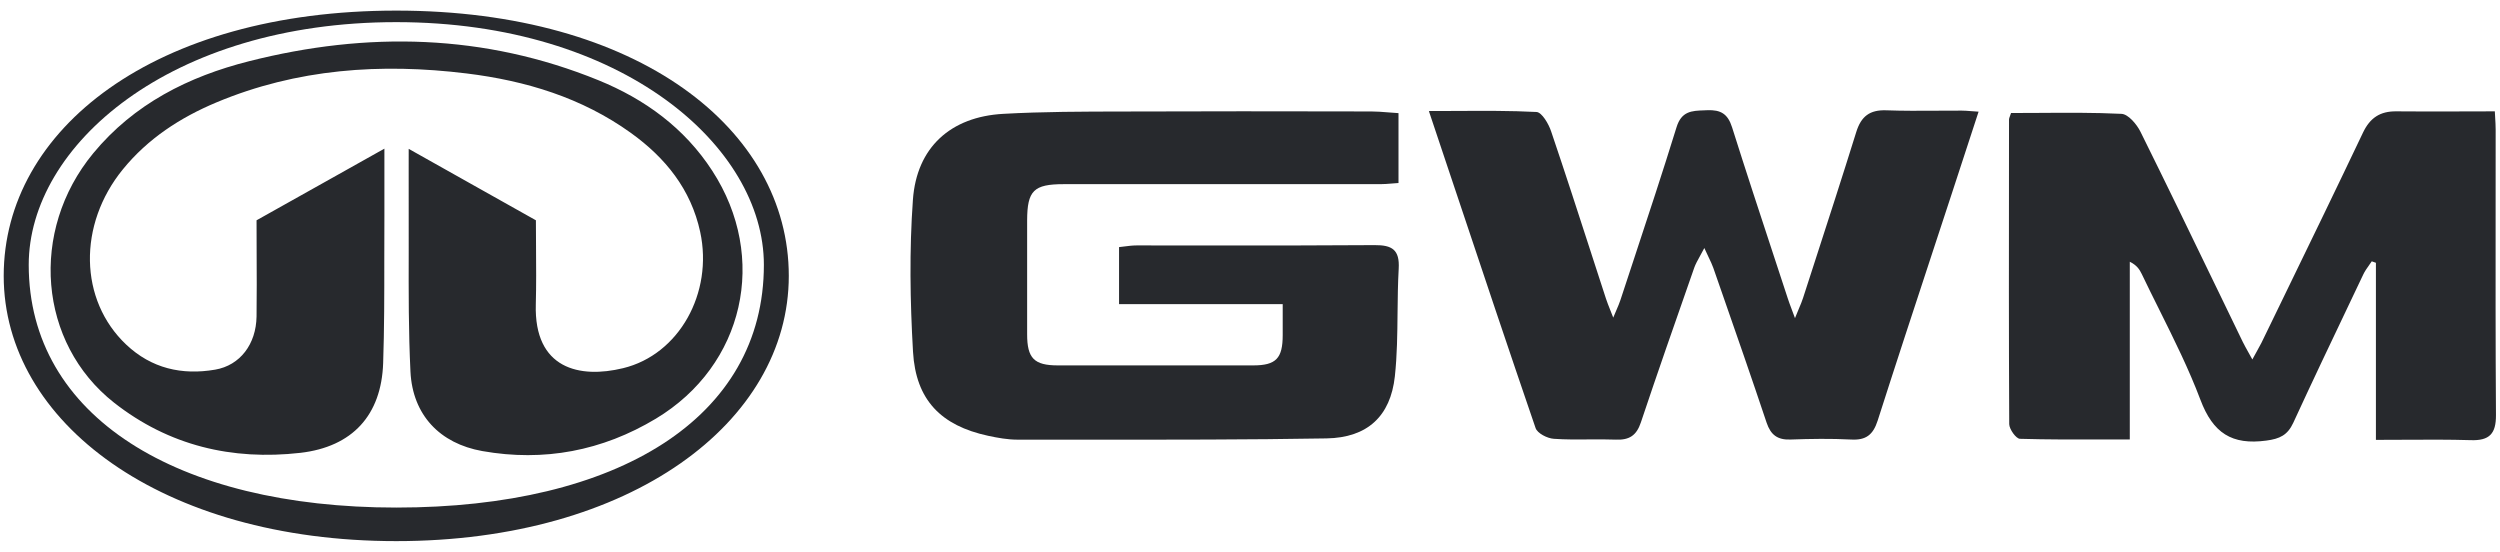 <svg width="145" height="32" viewBox="0 0 145 32" fill="none" xmlns="http://www.w3.org/2000/svg">
<path d="M27.18 10.586L27.183 10.588C28.479 11.316 29.759 12.036 31.082 12.777C31.082 13.286 31.086 13.797 31.09 14.308C31.098 15.42 31.106 16.537 31.077 17.651C30.968 21.41 33.631 21.964 36.136 21.355C39.383 20.572 41.376 16.994 40.611 13.452C40.075 10.976 38.594 9.151 36.594 7.711C33.745 5.663 30.492 4.682 27.065 4.26C22.096 3.651 17.223 3.983 12.549 5.941C10.453 6.82 8.58 8.037 7.128 9.82C4.508 13.031 4.586 17.404 7.321 19.988C8.779 21.367 10.55 21.771 12.477 21.44C13.928 21.192 14.856 19.958 14.88 18.355C14.896 17.119 14.891 15.883 14.885 14.644C14.883 14.023 14.88 13.401 14.88 12.777C16.47 11.888 18.007 11.025 19.59 10.138C20.472 9.643 21.368 9.141 22.295 8.621V12.494C22.289 13.36 22.289 14.226 22.289 15.091C22.29 17.083 22.29 19.075 22.223 21.06C22.12 24.078 20.446 25.915 17.422 26.265C13.459 26.716 9.791 25.849 6.616 23.355C2.225 19.898 1.689 13.398 5.406 8.892C7.773 6.025 10.941 4.434 14.452 3.549C21.301 1.814 28.089 1.959 34.703 4.651C37.395 5.748 39.696 7.416 41.31 9.904C44.581 14.934 43.171 21.199 38.04 24.283C34.932 26.15 31.552 26.795 27.974 26.162C25.511 25.723 23.933 24.072 23.807 21.56C23.694 19.254 23.7 16.941 23.705 14.629C23.707 13.716 23.709 12.804 23.704 11.892C23.7 11.247 23.701 10.603 23.703 9.882V9.88C23.703 9.491 23.704 9.079 23.704 8.633C24.901 9.305 26.046 9.949 27.18 10.586Z" fill="#27292D"/>
<path fill-rule="evenodd" clip-rule="evenodd" d="M0.215 16C0.215 7.506 8.961 0.615 22.983 0.615C37.029 0.615 45.75 7.506 45.75 16C45.75 24.494 36.577 31.385 22.983 31.385C9.388 31.385 0.215 24.494 0.215 16ZM1.666 15.361C1.666 24.144 10.255 29.439 22.983 29.439C35.812 29.439 44.305 24.259 44.305 15.361C44.305 8.506 36.107 1.284 22.983 1.284C9.858 1.284 1.666 8.452 1.666 15.361Z" fill="#27292D"/>
<path d="M84.487 6.435C83.964 6.438 83.432 6.44 82.889 6.44L82.877 6.447C83.387 7.967 83.891 9.475 84.392 10.974L84.393 10.975C85.958 15.658 87.493 20.248 89.063 24.825C89.165 25.132 89.744 25.427 90.123 25.451C90.794 25.498 91.467 25.493 92.14 25.487C92.669 25.483 93.198 25.478 93.725 25.499C94.502 25.529 94.917 25.259 95.171 24.499C96.134 21.619 97.137 18.755 98.141 15.887L98.272 15.512C98.346 15.312 98.451 15.121 98.588 14.872C98.666 14.732 98.753 14.574 98.851 14.386C98.946 14.598 99.029 14.771 99.101 14.921C99.215 15.16 99.302 15.342 99.369 15.53C99.518 15.959 99.668 16.389 99.817 16.818L99.817 16.819L99.818 16.819C100.711 19.382 101.603 21.943 102.464 24.518C102.705 25.229 103.097 25.518 103.844 25.493C105.018 25.451 106.193 25.433 107.362 25.493C108.223 25.542 108.638 25.223 108.904 24.397C109.95 21.127 111.023 17.863 112.096 14.601C112.468 13.471 112.839 12.341 113.21 11.211C113.716 9.681 114.216 8.145 114.758 6.477C114.581 6.467 114.431 6.455 114.297 6.444C114.103 6.429 113.943 6.416 113.782 6.416C113.296 6.414 112.811 6.418 112.325 6.421C111.353 6.428 110.381 6.434 109.409 6.398C108.446 6.362 107.946 6.747 107.663 7.657C106.857 10.244 106.02 12.828 105.183 15.41L105.182 15.413C104.981 16.035 104.78 16.656 104.579 17.277C104.518 17.468 104.44 17.654 104.331 17.913L104.331 17.913C104.268 18.063 104.195 18.238 104.109 18.452C104.027 18.226 103.959 18.047 103.902 17.895C103.813 17.657 103.748 17.486 103.693 17.313C103.436 16.529 103.178 15.745 102.92 14.961C102.089 12.438 101.258 9.912 100.459 7.38C100.212 6.603 99.802 6.362 99.025 6.392C98.96 6.395 98.896 6.397 98.833 6.4C98.121 6.425 97.524 6.446 97.237 7.386C96.438 9.972 95.59 12.539 94.741 15.108C94.488 15.873 94.235 16.638 93.984 17.404C93.925 17.584 93.851 17.757 93.751 17.989C93.698 18.113 93.638 18.254 93.568 18.422C93.507 18.264 93.453 18.128 93.405 18.008L93.404 18.007C93.293 17.727 93.214 17.527 93.147 17.325C92.865 16.462 92.586 15.599 92.306 14.737L92.304 14.729L92.304 14.728C91.537 12.36 90.771 9.995 89.972 7.639C89.828 7.193 89.43 6.513 89.117 6.495C87.606 6.417 86.087 6.426 84.487 6.435Z" fill="#27292D"/>
<path d="M81.113 6.561V10.615C80.979 10.623 80.851 10.634 80.728 10.644C80.497 10.663 80.281 10.681 80.065 10.681H61.7C59.953 10.681 59.58 11.055 59.574 12.783V19.391C59.574 20.777 59.978 21.193 61.357 21.193C65.134 21.198 68.91 21.198 72.686 21.193C74.012 21.193 74.397 20.783 74.397 19.434V17.639H64.905V14.332C65.012 14.32 65.118 14.307 65.222 14.294C65.457 14.264 65.685 14.235 65.911 14.235C67.447 14.233 68.982 14.234 70.517 14.236C73.587 14.239 76.656 14.241 79.728 14.217C80.74 14.211 81.186 14.482 81.125 15.578C81.076 16.435 81.067 17.296 81.058 18.157C81.046 19.384 81.033 20.611 80.902 21.825C80.649 24.144 79.306 25.385 76.945 25.427C72.364 25.506 67.784 25.503 63.2 25.5C61.805 25.499 60.41 25.498 59.014 25.5C58.448 25.5 57.876 25.397 57.315 25.277C54.581 24.686 53.117 23.205 52.955 20.404C52.786 17.47 52.738 14.512 52.949 11.585C53.165 8.555 55.129 6.772 58.189 6.603C60.493 6.475 62.806 6.472 65.113 6.468H65.114C65.635 6.467 66.155 6.467 66.676 6.465C70.25 6.449 73.829 6.455 77.404 6.461C78.119 6.462 78.833 6.464 79.547 6.465C79.85 6.465 80.153 6.489 80.489 6.516C80.681 6.532 80.883 6.548 81.101 6.561H81.113Z" fill="#27292D"/>
<path d="M116.632 6.555C117.187 6.555 117.741 6.551 118.294 6.548C119.887 6.537 121.468 6.527 123.046 6.603C123.438 6.621 123.932 7.206 124.149 7.645C125.637 10.645 127.096 13.661 128.554 16.677L128.575 16.719C129.074 17.753 129.574 18.786 130.075 19.819C130.171 20.014 130.277 20.203 130.408 20.439L130.409 20.44L130.41 20.442C130.477 20.563 130.552 20.696 130.636 20.849C130.733 20.669 130.818 20.518 130.892 20.385C130.997 20.199 131.082 20.046 131.16 19.891C131.588 19.009 132.017 18.126 132.446 17.244L132.447 17.241C133.99 14.066 135.533 10.89 137.05 7.699C137.46 6.832 138.05 6.447 138.984 6.458C140.231 6.471 141.478 6.466 142.748 6.463C143.392 6.461 144.041 6.458 144.7 6.458C144.706 6.577 144.713 6.685 144.718 6.786V6.788V6.789C144.735 7.07 144.748 7.293 144.748 7.519C144.748 8.897 144.747 10.276 144.746 11.655V11.661C144.742 15.8 144.739 19.94 144.766 24.078C144.772 25.156 144.387 25.566 143.308 25.529C142.033 25.491 140.758 25.498 139.439 25.506C138.902 25.508 138.358 25.512 137.803 25.512V15.241C137.764 15.226 137.724 15.213 137.683 15.199C137.642 15.185 137.601 15.172 137.562 15.157C137.513 15.23 137.462 15.303 137.41 15.375L137.41 15.376C137.284 15.553 137.158 15.73 137.068 15.922C136.83 16.423 136.591 16.924 136.353 17.425C135.228 19.786 134.102 22.148 133.009 24.524C132.677 25.24 132.226 25.451 131.449 25.554C129.449 25.825 128.353 25.12 127.624 23.186C126.95 21.402 126.097 19.688 125.244 17.974C124.899 17.282 124.554 16.589 124.221 15.892C124.094 15.627 123.932 15.38 123.528 15.181V25.488C123.029 25.488 122.536 25.488 122.049 25.49C120.372 25.494 118.762 25.498 117.156 25.451C116.933 25.445 116.541 24.897 116.535 24.602C116.509 19.45 116.515 14.298 116.521 9.146V9.142C116.522 8.404 116.523 7.666 116.523 6.928C116.523 6.879 116.542 6.827 116.574 6.743V6.743C116.591 6.695 116.613 6.636 116.638 6.561L116.632 6.555Z" fill="#27292D"/>
</svg>
